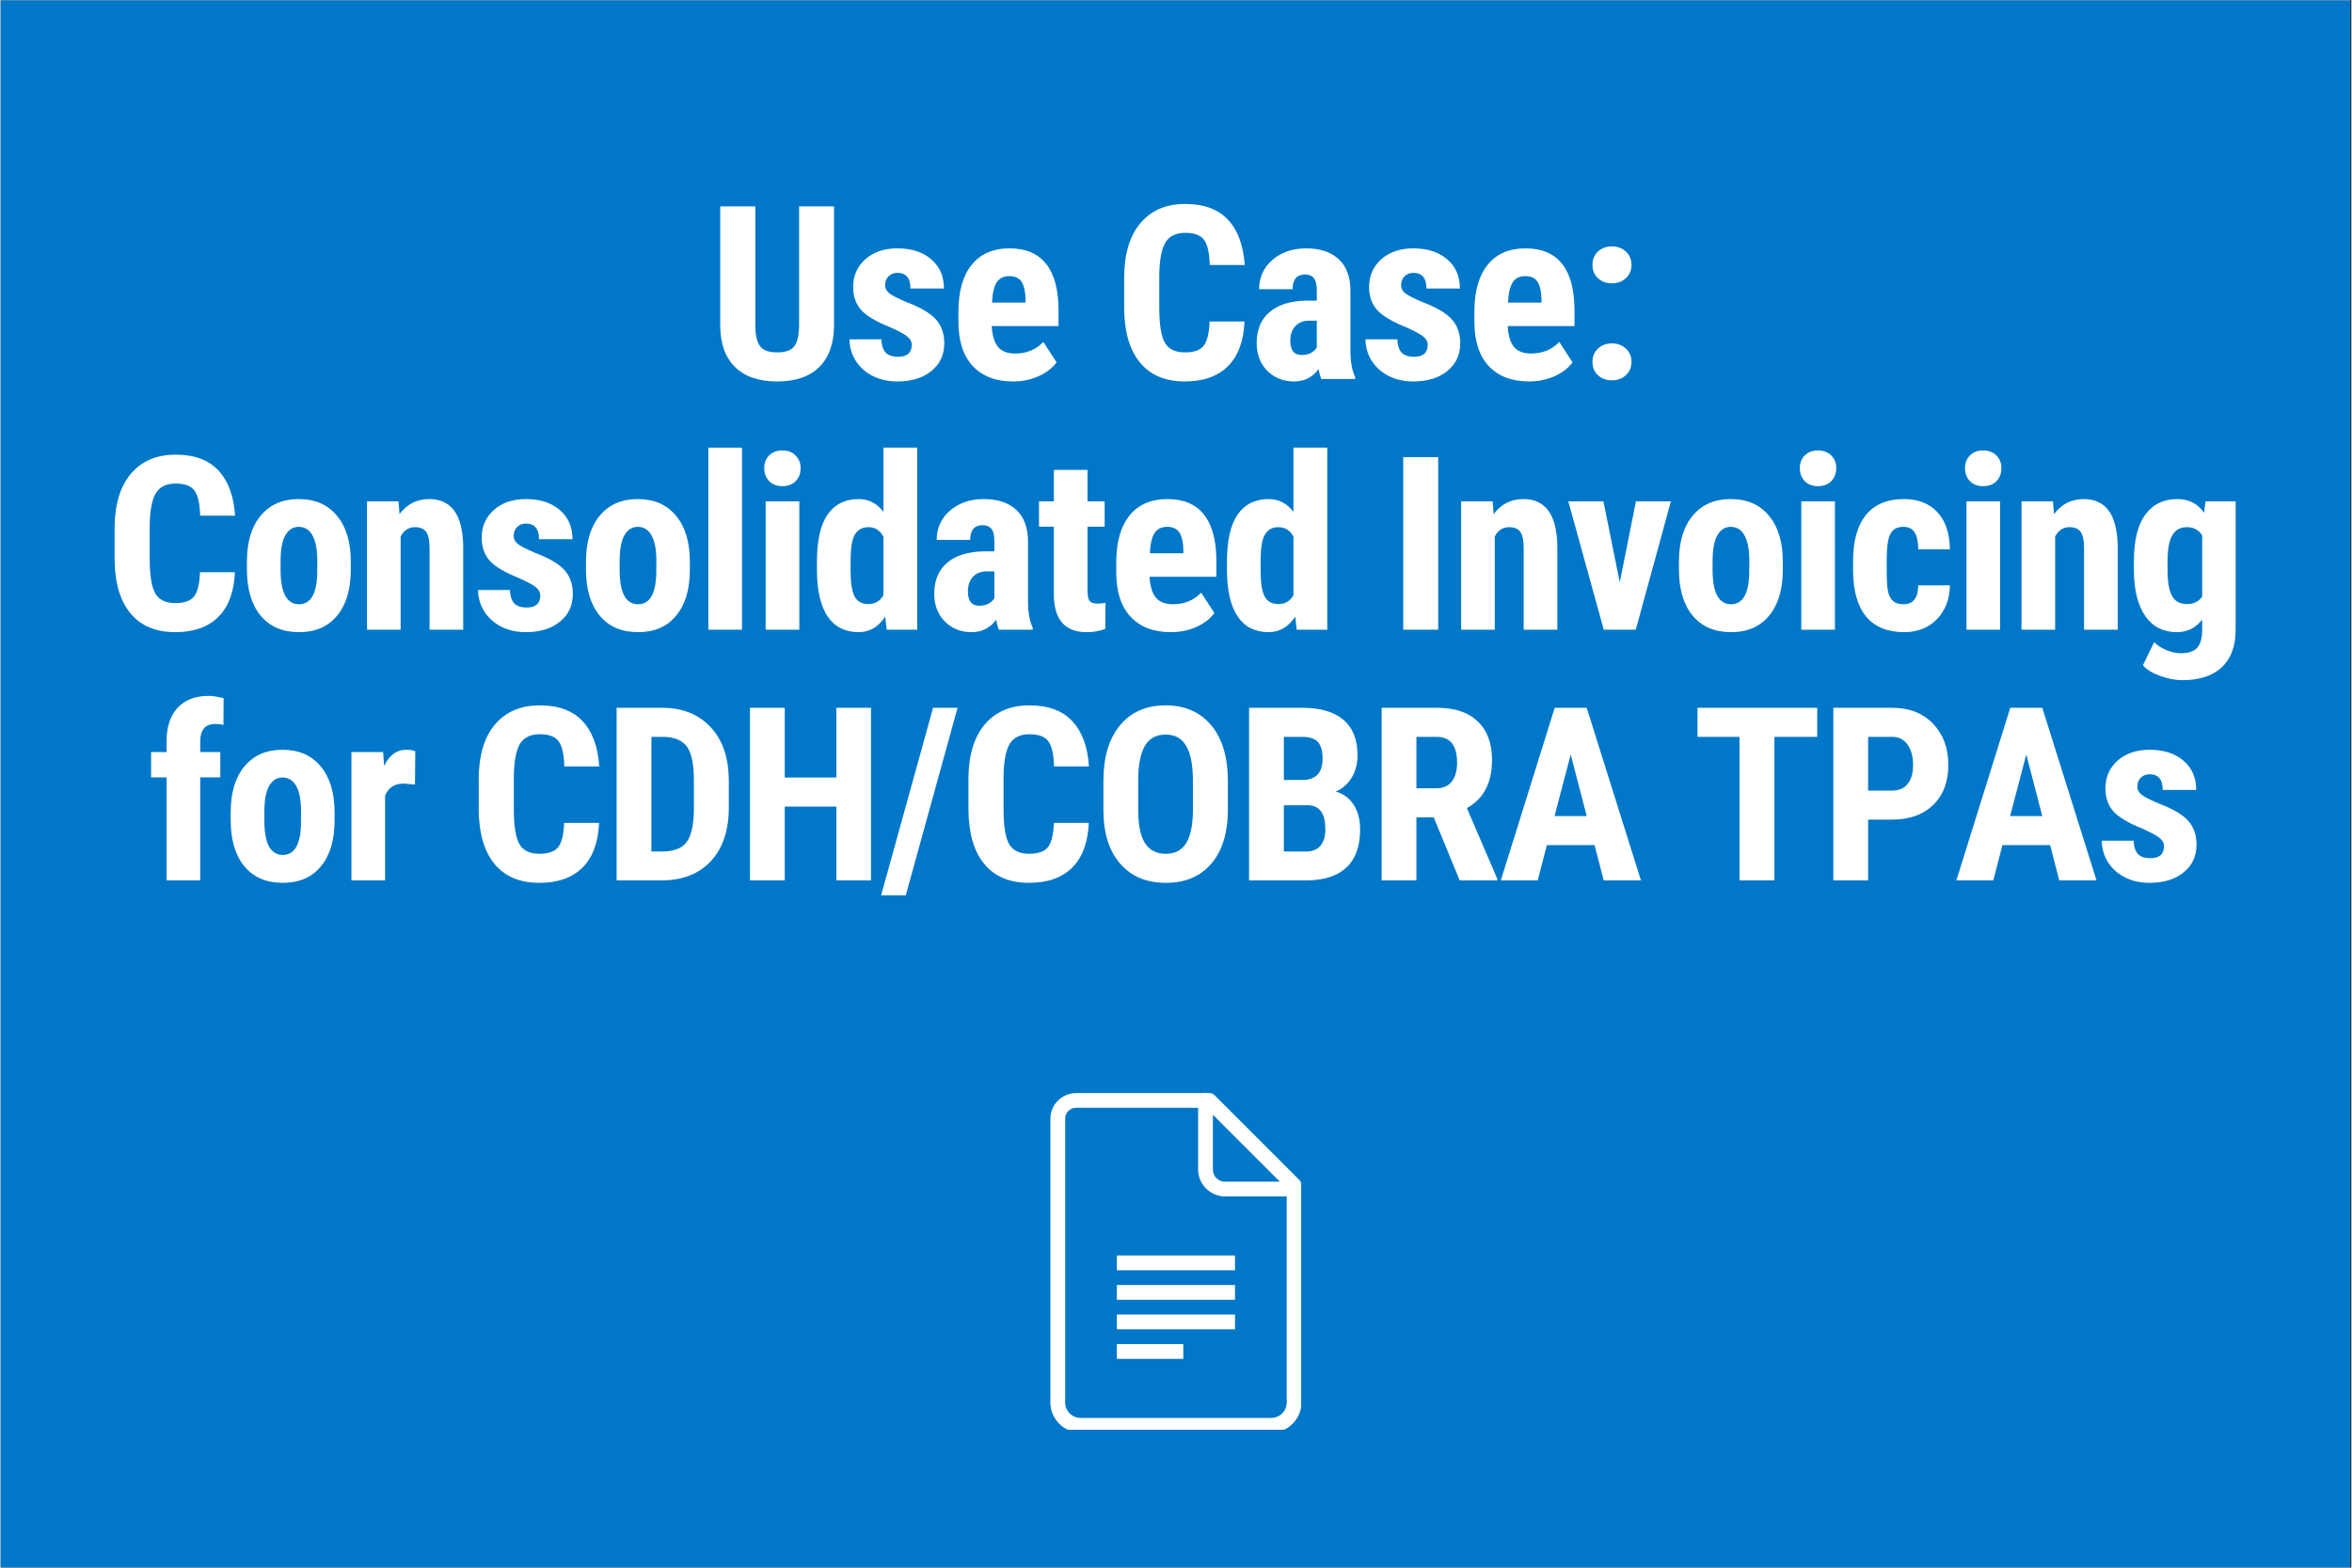 <?xml version="1.0" encoding="UTF-8"?> <svg xmlns="http://www.w3.org/2000/svg" xmlns:xlink="http://www.w3.org/1999/xlink" width="300" zoomAndPan="magnify" viewBox="0 0 224.88 150" height="200" preserveAspectRatio="xMidYMid meet" version="1.0"><rect x="0" y="0" width="224.88" height="150" fill="#333333" stroke="none"/><defs><g></g><clipPath id="a942a49ff7"><path d="M 0 0.039 L 224.762 0.039 L 224.762 149.961 L 0 149.961 Z M 0 0.039 " clip-rule="nonzero"></path></clipPath><clipPath id="1f22692d62"><path d="M 100.422 104.57 L 124.41 104.57 L 124.41 136.805 L 100.422 136.805 Z M 100.422 104.57 " clip-rule="nonzero"></path></clipPath></defs><g clip-path="url(#a942a49ff7)"><path fill="#ffffff" d="M 0 0.039 L 224.879 0.039 L 224.879 149.961 L 0 149.961 Z M 0 0.039 " fill-opacity="1" fill-rule="nonzero"></path><path fill="#0077c8" d="M 0 0.039 L 224.879 0.039 L 224.879 149.961 L 0 149.961 Z M 0 0.039 " fill-opacity="1" fill-rule="nonzero"></path></g><g fill="#ffffff" fill-opacity="1"><g transform="translate(67.65, 36.264)"><g><path d="M 12.078 -16.516 L 12.078 -5.078 C 12.055 -3.359 11.578 -2.039 10.641 -1.125 C 9.711 -0.219 8.379 0.234 6.641 0.234 C 4.879 0.234 3.531 -0.227 2.594 -1.156 C 1.656 -2.082 1.188 -3.414 1.188 -5.156 L 1.188 -16.516 L 4.547 -16.516 L 4.547 -5.156 C 4.547 -4.219 4.695 -3.547 5 -3.141 C 5.301 -2.742 5.848 -2.547 6.641 -2.547 C 7.441 -2.547 7.988 -2.742 8.281 -3.141 C 8.57 -3.535 8.723 -4.188 8.734 -5.094 L 8.734 -16.516 Z M 12.078 -16.516 "></path></g></g></g><g fill="#ffffff" fill-opacity="1"><g transform="translate(80.553, 36.264)"><g><path d="M 6.609 -3.297 C 6.609 -3.566 6.473 -3.816 6.203 -4.047 C 5.941 -4.273 5.363 -4.586 4.469 -4.984 C 3.145 -5.516 2.234 -6.066 1.734 -6.641 C 1.242 -7.223 1 -7.941 1 -8.797 C 1 -9.867 1.383 -10.754 2.156 -11.453 C 2.938 -12.148 3.961 -12.5 5.234 -12.5 C 6.586 -12.5 7.664 -12.148 8.469 -11.453 C 9.281 -10.766 9.688 -9.832 9.688 -8.656 L 6.484 -8.656 C 6.484 -9.656 6.066 -10.156 5.234 -10.156 C 4.891 -10.156 4.609 -10.047 4.391 -9.828 C 4.172 -9.617 4.062 -9.328 4.062 -8.953 C 4.062 -8.68 4.18 -8.441 4.422 -8.234 C 4.66 -8.023 5.234 -7.727 6.141 -7.344 C 7.441 -6.852 8.363 -6.312 8.906 -5.719 C 9.445 -5.125 9.719 -4.359 9.719 -3.422 C 9.719 -2.316 9.305 -1.43 8.484 -0.766 C 7.66 -0.098 6.578 0.234 5.234 0.234 C 4.336 0.234 3.547 0.055 2.859 -0.297 C 2.172 -0.648 1.629 -1.141 1.234 -1.766 C 0.848 -2.398 0.656 -3.078 0.656 -3.797 L 3.703 -3.797 C 3.723 -3.242 3.852 -2.828 4.094 -2.547 C 4.344 -2.266 4.75 -2.125 5.312 -2.125 C 6.176 -2.125 6.609 -2.516 6.609 -3.297 Z M 6.609 -3.297 "></path></g></g></g><g fill="#ffffff" fill-opacity="1"><g transform="translate(90.734, 36.264)"><g><path d="M 6.125 0.234 C 4.477 0.234 3.191 -0.254 2.266 -1.234 C 1.348 -2.223 0.891 -3.633 0.891 -5.469 L 0.891 -6.438 C 0.891 -8.375 1.312 -9.867 2.156 -10.922 C 3 -11.973 4.211 -12.5 5.797 -12.5 C 7.336 -12.5 8.5 -12.004 9.281 -11.016 C 10.062 -10.035 10.457 -8.578 10.469 -6.641 L 10.469 -5.062 L 4.078 -5.062 C 4.129 -4.156 4.332 -3.488 4.688 -3.062 C 5.039 -2.645 5.586 -2.438 6.328 -2.438 C 7.398 -2.438 8.297 -2.805 9.016 -3.547 L 10.281 -1.594 C 9.883 -1.051 9.312 -0.609 8.562 -0.266 C 7.812 0.066 7 0.234 6.125 0.234 Z M 4.109 -7.312 L 7.312 -7.312 L 7.312 -7.594 C 7.301 -8.332 7.18 -8.891 6.953 -9.266 C 6.723 -9.648 6.328 -9.844 5.766 -9.844 C 5.211 -9.844 4.805 -9.641 4.547 -9.234 C 4.297 -8.836 4.148 -8.195 4.109 -7.312 Z M 4.109 -7.312 "></path></g></g></g><g fill="#ffffff" fill-opacity="1"><g transform="translate(101.482, 36.264)"><g></g></g></g><g fill="#ffffff" fill-opacity="1"><g transform="translate(106.465, 36.264)"><g><path d="M 12.531 -5.5 C 12.445 -3.613 11.914 -2.188 10.938 -1.219 C 9.957 -0.25 8.582 0.234 6.812 0.234 C 4.938 0.234 3.5 -0.379 2.5 -1.609 C 1.508 -2.836 1.016 -4.594 1.016 -6.875 L 1.016 -9.656 C 1.016 -11.926 1.531 -13.676 2.562 -14.906 C 3.594 -16.133 5.023 -16.75 6.859 -16.75 C 8.648 -16.75 10.016 -16.242 10.953 -15.234 C 11.891 -14.234 12.422 -12.789 12.547 -10.906 L 9.203 -10.906 C 9.172 -12.07 8.988 -12.875 8.656 -13.312 C 8.332 -13.758 7.734 -13.984 6.859 -13.984 C 5.961 -13.984 5.328 -13.672 4.953 -13.047 C 4.586 -12.422 4.395 -11.391 4.375 -9.953 L 4.375 -6.844 C 4.375 -5.195 4.555 -4.066 4.922 -3.453 C 5.285 -2.848 5.914 -2.547 6.812 -2.547 C 7.688 -2.547 8.289 -2.758 8.625 -3.188 C 8.957 -3.613 9.145 -4.383 9.188 -5.5 Z M 12.531 -5.5 "></path></g></g></g><g fill="#ffffff" fill-opacity="1"><g transform="translate(119.346, 36.264)"><g><path d="M 7 0 C 6.906 -0.188 6.816 -0.504 6.734 -0.953 C 6.148 -0.16 5.367 0.234 4.391 0.234 C 3.359 0.234 2.504 -0.102 1.828 -0.781 C 1.148 -1.469 0.812 -2.352 0.812 -3.438 C 0.812 -4.719 1.223 -5.707 2.047 -6.406 C 2.867 -7.113 4.051 -7.477 5.594 -7.5 L 6.562 -7.5 L 6.562 -8.484 C 6.562 -9.035 6.469 -9.426 6.281 -9.656 C 6.094 -9.883 5.816 -10 5.453 -10 C 4.648 -10 4.25 -9.531 4.25 -8.594 L 1.047 -8.594 C 1.047 -9.727 1.469 -10.66 2.312 -11.391 C 3.164 -12.129 4.242 -12.5 5.547 -12.5 C 6.891 -12.5 7.93 -12.148 8.672 -11.453 C 9.41 -10.754 9.781 -9.754 9.781 -8.453 L 9.781 -2.672 C 9.789 -1.617 9.941 -0.789 10.234 -0.188 L 10.234 0 Z M 5.109 -2.297 C 5.461 -2.297 5.766 -2.363 6.016 -2.5 C 6.266 -2.645 6.445 -2.816 6.562 -3.016 L 6.562 -5.578 L 5.797 -5.578 C 5.254 -5.578 4.82 -5.398 4.5 -5.047 C 4.188 -4.703 4.031 -4.238 4.031 -3.656 C 4.031 -2.75 4.391 -2.297 5.109 -2.297 Z M 5.109 -2.297 "></path></g></g></g><g fill="#ffffff" fill-opacity="1"><g transform="translate(129.912, 36.264)"><g><path d="M 6.609 -3.297 C 6.609 -3.566 6.473 -3.816 6.203 -4.047 C 5.941 -4.273 5.363 -4.586 4.469 -4.984 C 3.145 -5.516 2.234 -6.066 1.734 -6.641 C 1.242 -7.223 1 -7.941 1 -8.797 C 1 -9.867 1.383 -10.754 2.156 -11.453 C 2.938 -12.148 3.961 -12.5 5.234 -12.5 C 6.586 -12.5 7.664 -12.148 8.469 -11.453 C 9.281 -10.766 9.688 -9.832 9.688 -8.656 L 6.484 -8.656 C 6.484 -9.656 6.066 -10.156 5.234 -10.156 C 4.891 -10.156 4.609 -10.047 4.391 -9.828 C 4.172 -9.617 4.062 -9.328 4.062 -8.953 C 4.062 -8.68 4.18 -8.441 4.422 -8.234 C 4.66 -8.023 5.234 -7.727 6.141 -7.344 C 7.441 -6.852 8.363 -6.312 8.906 -5.719 C 9.445 -5.125 9.719 -4.359 9.719 -3.422 C 9.719 -2.316 9.305 -1.43 8.484 -0.766 C 7.66 -0.098 6.578 0.234 5.234 0.234 C 4.336 0.234 3.547 0.055 2.859 -0.297 C 2.172 -0.648 1.629 -1.141 1.234 -1.766 C 0.848 -2.398 0.656 -3.078 0.656 -3.797 L 3.703 -3.797 C 3.723 -3.242 3.852 -2.828 4.094 -2.547 C 4.344 -2.266 4.75 -2.125 5.312 -2.125 C 6.176 -2.125 6.609 -2.516 6.609 -3.297 Z M 6.609 -3.297 "></path></g></g></g><g fill="#ffffff" fill-opacity="1"><g transform="translate(140.093, 36.264)"><g><path d="M 6.125 0.234 C 4.477 0.234 3.191 -0.254 2.266 -1.234 C 1.348 -2.223 0.891 -3.633 0.891 -5.469 L 0.891 -6.438 C 0.891 -8.375 1.312 -9.867 2.156 -10.922 C 3 -11.973 4.211 -12.5 5.797 -12.5 C 7.336 -12.5 8.5 -12.004 9.281 -11.016 C 10.062 -10.035 10.457 -8.578 10.469 -6.641 L 10.469 -5.062 L 4.078 -5.062 C 4.129 -4.156 4.332 -3.488 4.688 -3.062 C 5.039 -2.645 5.586 -2.438 6.328 -2.438 C 7.398 -2.438 8.297 -2.805 9.016 -3.547 L 10.281 -1.594 C 9.883 -1.051 9.312 -0.609 8.562 -0.266 C 7.812 0.066 7 0.234 6.125 0.234 Z M 4.109 -7.312 L 7.312 -7.312 L 7.312 -7.594 C 7.301 -8.332 7.18 -8.891 6.953 -9.266 C 6.723 -9.648 6.328 -9.844 5.766 -9.844 C 5.211 -9.844 4.805 -9.641 4.547 -9.234 C 4.297 -8.836 4.148 -8.195 4.109 -7.312 Z M 4.109 -7.312 "></path></g></g></g><g fill="#ffffff" fill-opacity="1"><g transform="translate(150.841, 36.264)"><g><path d="M 1.438 -1.641 C 1.438 -2.148 1.609 -2.57 1.953 -2.906 C 2.305 -3.238 2.758 -3.406 3.312 -3.406 C 3.844 -3.406 4.285 -3.238 4.641 -2.906 C 4.992 -2.582 5.172 -2.16 5.172 -1.641 C 5.172 -1.109 4.988 -0.68 4.625 -0.359 C 4.27 -0.035 3.832 0.125 3.312 0.125 C 2.77 0.125 2.32 -0.035 1.969 -0.359 C 1.613 -0.68 1.438 -1.109 1.438 -1.641 Z M 1.438 -10.922 C 1.438 -11.43 1.609 -11.852 1.953 -12.188 C 2.305 -12.52 2.758 -12.688 3.312 -12.688 C 3.844 -12.688 4.285 -12.52 4.641 -12.188 C 4.992 -11.863 5.172 -11.441 5.172 -10.922 C 5.172 -10.391 4.988 -9.961 4.625 -9.641 C 4.27 -9.316 3.832 -9.156 3.312 -9.156 C 2.77 -9.156 2.32 -9.316 1.969 -9.641 C 1.613 -9.961 1.438 -10.391 1.438 -10.922 Z M 1.438 -10.922 "></path></g></g></g><g fill="#ffffff" fill-opacity="1"><g transform="translate(9.884, 60.252)"><g><path d="M 12.531 -5.5 C 12.445 -3.613 11.914 -2.188 10.938 -1.219 C 9.957 -0.25 8.582 0.234 6.812 0.234 C 4.938 0.234 3.5 -0.379 2.5 -1.609 C 1.508 -2.836 1.016 -4.594 1.016 -6.875 L 1.016 -9.656 C 1.016 -11.926 1.531 -13.676 2.562 -14.906 C 3.594 -16.133 5.023 -16.75 6.859 -16.75 C 8.648 -16.75 10.016 -16.242 10.953 -15.234 C 11.891 -14.234 12.422 -12.789 12.547 -10.906 L 9.203 -10.906 C 9.172 -12.07 8.988 -12.875 8.656 -13.312 C 8.332 -13.758 7.734 -13.984 6.859 -13.984 C 5.961 -13.984 5.328 -13.672 4.953 -13.047 C 4.586 -12.422 4.395 -11.391 4.375 -9.953 L 4.375 -6.844 C 4.375 -5.195 4.555 -4.066 4.922 -3.453 C 5.285 -2.848 5.914 -2.547 6.812 -2.547 C 7.688 -2.547 8.289 -2.758 8.625 -3.188 C 8.957 -3.613 9.145 -4.383 9.188 -5.5 Z M 12.531 -5.5 "></path></g></g></g><g fill="#ffffff" fill-opacity="1"><g transform="translate(22.765, 60.252)"><g><path d="M 0.797 -6.531 C 0.797 -8.395 1.234 -9.852 2.109 -10.906 C 2.984 -11.969 4.195 -12.5 5.75 -12.5 C 7.312 -12.5 8.531 -11.969 9.406 -10.906 C 10.289 -9.852 10.734 -8.391 10.734 -6.516 L 10.734 -5.734 C 10.734 -3.859 10.297 -2.395 9.422 -1.344 C 8.555 -0.289 7.344 0.234 5.781 0.234 C 4.207 0.234 2.984 -0.289 2.109 -1.344 C 1.234 -2.406 0.797 -3.875 0.797 -5.75 Z M 4.016 -5.734 C 4.016 -3.535 4.602 -2.438 5.781 -2.438 C 6.852 -2.438 7.43 -3.352 7.516 -5.188 L 7.531 -6.531 C 7.531 -7.656 7.375 -8.488 7.062 -9.031 C 6.758 -9.57 6.32 -9.844 5.75 -9.844 C 5.207 -9.844 4.781 -9.57 4.469 -9.031 C 4.164 -8.488 4.016 -7.656 4.016 -6.531 Z M 4.016 -5.734 "></path></g></g></g><g fill="#ffffff" fill-opacity="1"><g transform="translate(33.955, 60.252)"><g><path d="M 4.109 -12.281 L 4.203 -11.062 C 4.922 -12.02 5.867 -12.5 7.047 -12.5 C 9.148 -12.5 10.234 -11.02 10.297 -8.062 L 10.297 0 L 7.078 0 L 7.078 -7.828 C 7.078 -8.523 6.973 -9.031 6.766 -9.344 C 6.555 -9.656 6.191 -9.812 5.672 -9.812 C 5.086 -9.812 4.633 -9.516 4.312 -8.922 L 4.312 0 L 1.094 0 L 1.094 -12.281 Z M 4.109 -12.281 "></path></g></g></g><g fill="#ffffff" fill-opacity="1"><g transform="translate(45.02, 60.252)"><g><path d="M 6.609 -3.297 C 6.609 -3.566 6.473 -3.816 6.203 -4.047 C 5.941 -4.273 5.363 -4.586 4.469 -4.984 C 3.145 -5.516 2.234 -6.066 1.734 -6.641 C 1.242 -7.223 1 -7.941 1 -8.797 C 1 -9.867 1.383 -10.754 2.156 -11.453 C 2.938 -12.148 3.961 -12.5 5.234 -12.5 C 6.586 -12.5 7.664 -12.148 8.469 -11.453 C 9.281 -10.766 9.688 -9.832 9.688 -8.656 L 6.484 -8.656 C 6.484 -9.656 6.066 -10.156 5.234 -10.156 C 4.891 -10.156 4.609 -10.047 4.391 -9.828 C 4.172 -9.617 4.062 -9.328 4.062 -8.953 C 4.062 -8.68 4.18 -8.441 4.422 -8.234 C 4.66 -8.023 5.234 -7.727 6.141 -7.344 C 7.441 -6.852 8.363 -6.312 8.906 -5.719 C 9.445 -5.125 9.719 -4.359 9.719 -3.422 C 9.719 -2.316 9.305 -1.43 8.484 -0.766 C 7.66 -0.098 6.578 0.234 5.234 0.234 C 4.336 0.234 3.547 0.055 2.859 -0.297 C 2.172 -0.648 1.629 -1.141 1.234 -1.766 C 0.848 -2.398 0.656 -3.078 0.656 -3.797 L 3.703 -3.797 C 3.723 -3.242 3.852 -2.828 4.094 -2.547 C 4.344 -2.266 4.75 -2.125 5.312 -2.125 C 6.176 -2.125 6.609 -2.516 6.609 -3.297 Z M 6.609 -3.297 "></path></g></g></g><g fill="#ffffff" fill-opacity="1"><g transform="translate(55.201, 60.252)"><g><path d="M 0.797 -6.531 C 0.797 -8.395 1.234 -9.852 2.109 -10.906 C 2.984 -11.969 4.195 -12.5 5.75 -12.5 C 7.312 -12.5 8.531 -11.969 9.406 -10.906 C 10.289 -9.852 10.734 -8.391 10.734 -6.516 L 10.734 -5.734 C 10.734 -3.859 10.297 -2.395 9.422 -1.344 C 8.555 -0.289 7.344 0.234 5.781 0.234 C 4.207 0.234 2.984 -0.289 2.109 -1.344 C 1.234 -2.406 0.797 -3.875 0.797 -5.75 Z M 4.016 -5.734 C 4.016 -3.535 4.602 -2.438 5.781 -2.438 C 6.852 -2.438 7.43 -3.352 7.516 -5.188 L 7.531 -6.531 C 7.531 -7.656 7.375 -8.488 7.062 -9.031 C 6.758 -9.57 6.32 -9.844 5.75 -9.844 C 5.207 -9.844 4.781 -9.57 4.469 -9.031 C 4.164 -8.488 4.016 -7.656 4.016 -6.531 Z M 4.016 -5.734 "></path></g></g></g><g fill="#ffffff" fill-opacity="1"><g transform="translate(66.391, 60.252)"><g><path d="M 4.531 0 L 1.312 0 L 1.312 -17.422 L 4.531 -17.422 Z M 4.531 0 "></path></g></g></g><g fill="#ffffff" fill-opacity="1"><g transform="translate(71.874, 60.252)"><g><path d="M 4.531 0 L 1.312 0 L 1.312 -12.281 L 4.531 -12.281 Z M 1.172 -15.453 C 1.172 -15.953 1.328 -16.359 1.641 -16.672 C 1.961 -16.992 2.383 -17.156 2.906 -17.156 C 3.438 -17.156 3.859 -16.992 4.172 -16.672 C 4.492 -16.359 4.656 -15.953 4.656 -15.453 C 4.656 -14.961 4.5 -14.551 4.188 -14.219 C 3.875 -13.895 3.445 -13.734 2.906 -13.734 C 2.375 -13.734 1.953 -13.895 1.641 -14.219 C 1.328 -14.551 1.172 -14.961 1.172 -15.453 Z M 1.172 -15.453 "></path></g></g></g><g fill="#ffffff" fill-opacity="1"><g transform="translate(77.357, 60.252)"><g><path d="M 0.734 -6.516 C 0.734 -8.523 1.07 -10.023 1.75 -11.016 C 2.438 -12.004 3.43 -12.5 4.734 -12.5 C 5.68 -12.5 6.469 -12.094 7.094 -11.281 L 7.094 -17.422 L 10.328 -17.422 L 10.328 0 L 7.406 0 L 7.266 -1.25 C 6.609 -0.258 5.758 0.234 4.719 0.234 C 3.438 0.234 2.457 -0.254 1.781 -1.234 C 1.102 -2.223 0.754 -3.672 0.734 -5.578 Z M 3.953 -5.703 C 3.953 -4.492 4.082 -3.648 4.344 -3.172 C 4.602 -2.691 5.039 -2.453 5.656 -2.453 C 6.289 -2.453 6.77 -2.734 7.094 -3.297 L 7.094 -8.906 C 6.77 -9.508 6.289 -9.812 5.656 -9.812 C 5.07 -9.812 4.641 -9.57 4.359 -9.094 C 4.086 -8.625 3.953 -7.781 3.953 -6.562 Z M 3.953 -5.703 "></path></g></g></g><g fill="#ffffff" fill-opacity="1"><g transform="translate(88.502, 60.252)"><g><path d="M 7 0 C 6.906 -0.188 6.816 -0.504 6.734 -0.953 C 6.148 -0.16 5.367 0.234 4.391 0.234 C 3.359 0.234 2.504 -0.102 1.828 -0.781 C 1.148 -1.469 0.812 -2.352 0.812 -3.438 C 0.812 -4.719 1.223 -5.707 2.047 -6.406 C 2.867 -7.113 4.051 -7.477 5.594 -7.5 L 6.562 -7.5 L 6.562 -8.484 C 6.562 -9.035 6.469 -9.426 6.281 -9.656 C 6.094 -9.883 5.816 -10 5.453 -10 C 4.648 -10 4.25 -9.531 4.25 -8.594 L 1.047 -8.594 C 1.047 -9.727 1.469 -10.66 2.312 -11.391 C 3.164 -12.129 4.242 -12.5 5.547 -12.5 C 6.891 -12.5 7.93 -12.148 8.672 -11.453 C 9.41 -10.754 9.781 -9.754 9.781 -8.453 L 9.781 -2.672 C 9.789 -1.617 9.941 -0.789 10.234 -0.188 L 10.234 0 Z M 5.109 -2.297 C 5.461 -2.297 5.766 -2.363 6.016 -2.5 C 6.266 -2.645 6.445 -2.816 6.562 -3.016 L 6.562 -5.578 L 5.797 -5.578 C 5.254 -5.578 4.82 -5.398 4.5 -5.047 C 4.188 -4.703 4.031 -4.238 4.031 -3.656 C 4.031 -2.75 4.391 -2.297 5.109 -2.297 Z M 5.109 -2.297 "></path></g></g></g><g fill="#ffffff" fill-opacity="1"><g transform="translate(99.068, 60.252)"><g><path d="M 4.906 -15.297 L 4.906 -12.281 L 6.547 -12.281 L 6.547 -9.859 L 4.906 -9.859 L 4.906 -3.766 C 4.906 -3.285 4.969 -2.953 5.094 -2.766 C 5.227 -2.586 5.484 -2.5 5.859 -2.5 C 6.172 -2.5 6.426 -2.523 6.625 -2.578 L 6.609 -0.078 C 6.055 0.129 5.461 0.234 4.828 0.234 C 2.754 0.234 1.707 -0.953 1.688 -3.328 L 1.688 -9.859 L 0.266 -9.859 L 0.266 -12.281 L 1.688 -12.281 L 1.688 -15.297 Z M 4.906 -15.297 "></path></g></g></g><g fill="#ffffff" fill-opacity="1"><g transform="translate(105.833, 60.252)"><g><path d="M 6.125 0.234 C 4.477 0.234 3.191 -0.254 2.266 -1.234 C 1.348 -2.223 0.891 -3.633 0.891 -5.469 L 0.891 -6.438 C 0.891 -8.375 1.312 -9.867 2.156 -10.922 C 3 -11.973 4.211 -12.5 5.797 -12.5 C 7.336 -12.5 8.5 -12.004 9.281 -11.016 C 10.062 -10.035 10.457 -8.578 10.469 -6.641 L 10.469 -5.062 L 4.078 -5.062 C 4.129 -4.156 4.332 -3.488 4.688 -3.062 C 5.039 -2.645 5.586 -2.438 6.328 -2.438 C 7.398 -2.438 8.297 -2.805 9.016 -3.547 L 10.281 -1.594 C 9.883 -1.051 9.312 -0.609 8.562 -0.266 C 7.812 0.066 7 0.234 6.125 0.234 Z M 4.109 -7.312 L 7.312 -7.312 L 7.312 -7.594 C 7.301 -8.332 7.18 -8.891 6.953 -9.266 C 6.723 -9.648 6.328 -9.844 5.766 -9.844 C 5.211 -9.844 4.805 -9.641 4.547 -9.234 C 4.297 -8.836 4.148 -8.195 4.109 -7.312 Z M 4.109 -7.312 "></path></g></g></g><g fill="#ffffff" fill-opacity="1"><g transform="translate(116.581, 60.252)"><g><path d="M 0.734 -6.516 C 0.734 -8.523 1.07 -10.023 1.75 -11.016 C 2.438 -12.004 3.43 -12.5 4.734 -12.5 C 5.68 -12.5 6.469 -12.094 7.094 -11.281 L 7.094 -17.422 L 10.328 -17.422 L 10.328 0 L 7.406 0 L 7.266 -1.25 C 6.609 -0.258 5.758 0.234 4.719 0.234 C 3.438 0.234 2.457 -0.254 1.781 -1.234 C 1.102 -2.223 0.754 -3.672 0.734 -5.578 Z M 3.953 -5.703 C 3.953 -4.492 4.082 -3.648 4.344 -3.172 C 4.602 -2.691 5.039 -2.453 5.656 -2.453 C 6.289 -2.453 6.77 -2.734 7.094 -3.297 L 7.094 -8.906 C 6.77 -9.508 6.289 -9.812 5.656 -9.812 C 5.07 -9.812 4.641 -9.57 4.359 -9.094 C 4.086 -8.625 3.953 -7.781 3.953 -6.562 Z M 3.953 -5.703 "></path></g></g></g><g fill="#ffffff" fill-opacity="1"><g transform="translate(127.726, 60.252)"><g></g></g></g><g fill="#ffffff" fill-opacity="1"><g transform="translate(132.71, 60.252)"><g><path d="M 4.812 0 L 1.469 0 L 1.469 -16.516 L 4.812 -16.516 Z M 4.812 0 "></path></g></g></g><g fill="#ffffff" fill-opacity="1"><g transform="translate(138.624, 60.252)"><g><path d="M 4.109 -12.281 L 4.203 -11.062 C 4.922 -12.02 5.867 -12.5 7.047 -12.5 C 9.148 -12.5 10.234 -11.02 10.297 -8.062 L 10.297 0 L 7.078 0 L 7.078 -7.828 C 7.078 -8.523 6.973 -9.031 6.766 -9.344 C 6.555 -9.656 6.191 -9.812 5.672 -9.812 C 5.086 -9.812 4.633 -9.516 4.312 -8.922 L 4.312 0 L 1.094 0 L 1.094 -12.281 Z M 4.109 -12.281 "></path></g></g></g><g fill="#ffffff" fill-opacity="1"><g transform="translate(149.689, 60.252)"><g><path d="M 5.203 -4.531 L 6.75 -12.281 L 10.094 -12.281 L 6.734 0 L 3.672 0 L 0.281 -12.281 L 3.641 -12.281 Z M 5.203 -4.531 "></path></g></g></g><g fill="#ffffff" fill-opacity="1"><g transform="translate(159.756, 60.252)"><g><path d="M 0.797 -6.531 C 0.797 -8.395 1.234 -9.852 2.109 -10.906 C 2.984 -11.969 4.195 -12.5 5.75 -12.5 C 7.312 -12.5 8.531 -11.969 9.406 -10.906 C 10.289 -9.852 10.734 -8.391 10.734 -6.516 L 10.734 -5.734 C 10.734 -3.859 10.297 -2.395 9.422 -1.344 C 8.555 -0.289 7.344 0.234 5.781 0.234 C 4.207 0.234 2.984 -0.289 2.109 -1.344 C 1.234 -2.406 0.797 -3.875 0.797 -5.75 Z M 4.016 -5.734 C 4.016 -3.535 4.602 -2.438 5.781 -2.438 C 6.852 -2.438 7.43 -3.352 7.516 -5.188 L 7.531 -6.531 C 7.531 -7.656 7.375 -8.488 7.062 -9.031 C 6.758 -9.57 6.32 -9.844 5.75 -9.844 C 5.207 -9.844 4.781 -9.57 4.469 -9.031 C 4.164 -8.488 4.016 -7.656 4.016 -6.531 Z M 4.016 -5.734 "></path></g></g></g><g fill="#ffffff" fill-opacity="1"><g transform="translate(170.946, 60.252)"><g><path d="M 4.531 0 L 1.312 0 L 1.312 -12.281 L 4.531 -12.281 Z M 1.172 -15.453 C 1.172 -15.953 1.328 -16.359 1.641 -16.672 C 1.961 -16.992 2.383 -17.156 2.906 -17.156 C 3.438 -17.156 3.859 -16.992 4.172 -16.672 C 4.492 -16.359 4.656 -15.953 4.656 -15.453 C 4.656 -14.961 4.5 -14.551 4.188 -14.219 C 3.875 -13.895 3.445 -13.734 2.906 -13.734 C 2.375 -13.734 1.953 -13.895 1.641 -14.219 C 1.328 -14.551 1.172 -14.961 1.172 -15.453 Z M 1.172 -15.453 "></path></g></g></g><g fill="#ffffff" fill-opacity="1"><g transform="translate(176.429, 60.252)"><g><path d="M 5.609 -2.438 C 6.535 -2.438 7.004 -3.039 7.016 -4.25 L 10.047 -4.25 C 10.023 -2.914 9.609 -1.832 8.797 -1 C 7.992 -0.176 6.953 0.234 5.672 0.234 C 4.086 0.234 2.879 -0.254 2.047 -1.234 C 1.223 -2.223 0.801 -3.676 0.781 -5.594 L 0.781 -6.562 C 0.781 -8.5 1.191 -9.973 2.016 -10.984 C 2.836 -11.992 4.051 -12.5 5.656 -12.5 C 7.008 -12.5 8.07 -12.082 8.844 -11.25 C 9.625 -10.414 10.023 -9.227 10.047 -7.688 L 7.016 -7.688 C 7.016 -8.375 6.906 -8.906 6.688 -9.281 C 6.469 -9.656 6.102 -9.844 5.594 -9.844 C 5.031 -9.844 4.629 -9.641 4.391 -9.234 C 4.148 -8.836 4.02 -8.07 4 -6.938 L 4 -5.688 C 4 -4.688 4.047 -3.988 4.141 -3.594 C 4.242 -3.195 4.41 -2.906 4.641 -2.719 C 4.867 -2.531 5.191 -2.438 5.609 -2.438 Z M 5.609 -2.438 "></path></g></g></g><g fill="#ffffff" fill-opacity="1"><g transform="translate(186.746, 60.252)"><g><path d="M 4.531 0 L 1.312 0 L 1.312 -12.281 L 4.531 -12.281 Z M 1.172 -15.453 C 1.172 -15.953 1.328 -16.359 1.641 -16.672 C 1.961 -16.992 2.383 -17.156 2.906 -17.156 C 3.438 -17.156 3.859 -16.992 4.172 -16.672 C 4.492 -16.359 4.656 -15.953 4.656 -15.453 C 4.656 -14.961 4.5 -14.551 4.188 -14.219 C 3.875 -13.895 3.445 -13.734 2.906 -13.734 C 2.375 -13.734 1.953 -13.895 1.641 -14.219 C 1.328 -14.551 1.172 -14.961 1.172 -15.453 Z M 1.172 -15.453 "></path></g></g></g><g fill="#ffffff" fill-opacity="1"><g transform="translate(192.229, 60.252)"><g><path d="M 4.109 -12.281 L 4.203 -11.062 C 4.922 -12.02 5.867 -12.5 7.047 -12.5 C 9.148 -12.5 10.234 -11.02 10.297 -8.062 L 10.297 0 L 7.078 0 L 7.078 -7.828 C 7.078 -8.523 6.973 -9.031 6.766 -9.344 C 6.555 -9.656 6.191 -9.812 5.672 -9.812 C 5.086 -9.812 4.633 -9.516 4.312 -8.922 L 4.312 0 L 1.094 0 L 1.094 -12.281 Z M 4.109 -12.281 "></path></g></g></g><g fill="#ffffff" fill-opacity="1"><g transform="translate(203.294, 60.252)"><g><path d="M 0.781 -6.516 C 0.781 -8.523 1.145 -10.023 1.875 -11.016 C 2.602 -12.004 3.617 -12.5 4.922 -12.5 C 6.035 -12.5 6.895 -12.062 7.5 -11.188 L 7.625 -12.281 L 10.516 -12.281 L 10.516 0 C 10.516 1.562 10.078 2.754 9.203 3.578 C 8.328 4.41 7.066 4.828 5.422 4.828 C 4.742 4.828 4.035 4.691 3.297 4.422 C 2.555 4.16 2.004 3.82 1.641 3.406 L 2.719 1.188 C 3.02 1.5 3.41 1.754 3.891 1.953 C 4.379 2.148 4.844 2.25 5.281 2.25 C 6 2.25 6.516 2.078 6.828 1.734 C 7.141 1.391 7.301 0.836 7.312 0.078 L 7.312 -0.969 C 6.695 -0.164 5.895 0.234 4.906 0.234 C 3.602 0.234 2.594 -0.273 1.875 -1.297 C 1.164 -2.316 0.801 -3.754 0.781 -5.609 Z M 4 -5.703 C 4 -4.566 4.145 -3.738 4.438 -3.219 C 4.727 -2.707 5.195 -2.453 5.844 -2.453 C 6.5 -2.453 6.988 -2.691 7.312 -3.172 L 7.312 -9.031 C 6.977 -9.551 6.492 -9.812 5.859 -9.812 C 5.223 -9.812 4.754 -9.551 4.453 -9.031 C 4.148 -8.508 4 -7.672 4 -6.516 Z M 4 -5.703 "></path></g></g></g><g fill="#ffffff" fill-opacity="1"><g transform="translate(13.971, 84.239)"><g><path d="M 1.906 0 L 1.906 -9.859 L 0.422 -9.859 L 0.422 -12.281 L 1.906 -12.281 L 1.906 -13.375 C 1.914 -14.727 2.27 -15.781 2.969 -16.531 C 3.676 -17.281 4.656 -17.656 5.906 -17.656 C 6.289 -17.656 6.773 -17.582 7.359 -17.438 L 7.344 -14.875 C 7.125 -14.938 6.863 -14.969 6.562 -14.969 C 5.602 -14.969 5.125 -14.406 5.125 -13.281 L 5.125 -12.281 L 7.047 -12.281 L 7.047 -9.859 L 5.125 -9.859 L 5.125 0 Z M 1.906 0 "></path></g></g></g><g fill="#ffffff" fill-opacity="1"><g transform="translate(21.213, 84.239)"><g><path d="M 0.797 -6.531 C 0.797 -8.395 1.234 -9.852 2.109 -10.906 C 2.984 -11.969 4.195 -12.5 5.75 -12.5 C 7.312 -12.5 8.531 -11.969 9.406 -10.906 C 10.289 -9.852 10.734 -8.391 10.734 -6.516 L 10.734 -5.734 C 10.734 -3.859 10.297 -2.395 9.422 -1.344 C 8.555 -0.289 7.344 0.234 5.781 0.234 C 4.207 0.234 2.984 -0.289 2.109 -1.344 C 1.234 -2.406 0.797 -3.875 0.797 -5.75 Z M 4.016 -5.734 C 4.016 -3.535 4.602 -2.438 5.781 -2.438 C 6.852 -2.438 7.43 -3.352 7.516 -5.188 L 7.531 -6.531 C 7.531 -7.656 7.375 -8.488 7.062 -9.031 C 6.758 -9.57 6.32 -9.844 5.75 -9.844 C 5.207 -9.844 4.781 -9.57 4.469 -9.031 C 4.164 -8.488 4.016 -7.656 4.016 -6.531 Z M 4.016 -5.734 "></path></g></g></g><g fill="#ffffff" fill-opacity="1"><g transform="translate(32.403, 84.239)"><g><path d="M 7.234 -9.172 L 6.156 -9.266 C 5.281 -9.266 4.688 -8.879 4.375 -8.109 L 4.375 0 L 1.156 0 L 1.156 -12.281 L 4.188 -12.281 L 4.281 -10.953 C 4.781 -11.984 5.477 -12.5 6.375 -12.5 C 6.738 -12.5 7.035 -12.453 7.266 -12.359 Z M 7.234 -9.172 "></path></g></g></g><g fill="#ffffff" fill-opacity="1"><g transform="translate(39.736, 84.239)"><g></g></g></g><g fill="#ffffff" fill-opacity="1"><g transform="translate(44.72, 84.239)"><g><path d="M 12.531 -5.5 C 12.445 -3.613 11.914 -2.188 10.938 -1.219 C 9.957 -0.25 8.582 0.234 6.812 0.234 C 4.938 0.234 3.5 -0.379 2.5 -1.609 C 1.508 -2.836 1.016 -4.594 1.016 -6.875 L 1.016 -9.656 C 1.016 -11.926 1.531 -13.676 2.562 -14.906 C 3.594 -16.133 5.023 -16.75 6.859 -16.75 C 8.648 -16.75 10.016 -16.242 10.953 -15.234 C 11.891 -14.234 12.422 -12.789 12.547 -10.906 L 9.203 -10.906 C 9.172 -12.07 8.988 -12.875 8.656 -13.312 C 8.332 -13.758 7.734 -13.984 6.859 -13.984 C 5.961 -13.984 5.328 -13.672 4.953 -13.047 C 4.586 -12.422 4.395 -11.391 4.375 -9.953 L 4.375 -6.844 C 4.375 -5.195 4.555 -4.066 4.922 -3.453 C 5.285 -2.848 5.914 -2.547 6.812 -2.547 C 7.688 -2.547 8.289 -2.758 8.625 -3.188 C 8.957 -3.613 9.145 -4.383 9.188 -5.5 Z M 12.531 -5.5 "></path></g></g></g><g fill="#ffffff" fill-opacity="1"><g transform="translate(57.6, 84.239)"><g><path d="M 1.328 0 L 1.328 -16.516 L 5.688 -16.516 C 7.625 -16.516 9.164 -15.898 10.312 -14.672 C 11.457 -13.453 12.039 -11.773 12.062 -9.641 L 12.062 -6.969 C 12.062 -4.789 11.488 -3.082 10.344 -1.844 C 9.195 -0.613 7.617 0 5.609 0 Z M 4.656 -13.734 L 4.656 -2.766 L 5.656 -2.766 C 6.77 -2.766 7.551 -3.055 8 -3.641 C 8.457 -4.234 8.695 -5.25 8.719 -6.688 L 8.719 -9.547 C 8.719 -11.086 8.504 -12.16 8.078 -12.766 C 7.648 -13.379 6.914 -13.703 5.875 -13.734 Z M 4.656 -13.734 "></path></g></g></g><g fill="#ffffff" fill-opacity="1"><g transform="translate(70.357, 84.239)"><g><path d="M 12.906 0 L 9.594 0 L 9.594 -7.062 L 4.656 -7.062 L 4.656 0 L 1.328 0 L 1.328 -16.516 L 4.656 -16.516 L 4.656 -9.844 L 9.594 -9.844 L 9.594 -16.516 L 12.906 -16.516 Z M 12.906 0 "></path></g></g></g><g fill="#ffffff" fill-opacity="1"><g transform="translate(84.247, 84.239)"><g><path d="M 2.344 1.422 L -0.016 1.422 L 4.953 -16.516 L 7.297 -16.516 Z M 2.344 1.422 "></path></g></g></g><g fill="#ffffff" fill-opacity="1"><g transform="translate(91.568, 84.239)"><g><path d="M 12.531 -5.5 C 12.445 -3.613 11.914 -2.188 10.938 -1.219 C 9.957 -0.25 8.582 0.234 6.812 0.234 C 4.938 0.234 3.5 -0.379 2.5 -1.609 C 1.508 -2.836 1.016 -4.594 1.016 -6.875 L 1.016 -9.656 C 1.016 -11.926 1.531 -13.676 2.562 -14.906 C 3.594 -16.133 5.023 -16.75 6.859 -16.75 C 8.648 -16.75 10.016 -16.242 10.953 -15.234 C 11.891 -14.234 12.422 -12.789 12.547 -10.906 L 9.203 -10.906 C 9.172 -12.07 8.988 -12.875 8.656 -13.312 C 8.332 -13.758 7.734 -13.984 6.859 -13.984 C 5.961 -13.984 5.328 -13.672 4.953 -13.047 C 4.586 -12.422 4.395 -11.391 4.375 -9.953 L 4.375 -6.844 C 4.375 -5.195 4.555 -4.066 4.922 -3.453 C 5.285 -2.848 5.914 -2.547 6.812 -2.547 C 7.688 -2.547 8.289 -2.758 8.625 -3.188 C 8.957 -3.613 9.145 -4.383 9.188 -5.5 Z M 12.531 -5.5 "></path></g></g></g><g fill="#ffffff" fill-opacity="1"><g transform="translate(104.449, 84.239)"><g><path d="M 12.953 -6.766 C 12.953 -4.555 12.426 -2.836 11.375 -1.609 C 10.332 -0.379 8.879 0.234 7.016 0.234 C 5.172 0.234 3.719 -0.375 2.656 -1.594 C 1.594 -2.812 1.055 -4.508 1.047 -6.688 L 1.047 -9.516 C 1.047 -11.785 1.57 -13.555 2.625 -14.828 C 3.676 -16.109 5.133 -16.75 7 -16.75 C 8.832 -16.75 10.281 -16.117 11.344 -14.859 C 12.406 -13.609 12.941 -11.852 12.953 -9.594 Z M 9.609 -9.547 C 9.609 -11.035 9.395 -12.141 8.969 -12.859 C 8.551 -13.586 7.895 -13.953 7 -13.953 C 6.113 -13.953 5.457 -13.602 5.031 -12.906 C 4.613 -12.207 4.395 -11.145 4.375 -9.719 L 4.375 -6.766 C 4.375 -5.328 4.586 -4.266 5.016 -3.578 C 5.453 -2.891 6.117 -2.547 7.016 -2.547 C 7.891 -2.547 8.535 -2.879 8.953 -3.547 C 9.379 -4.223 9.598 -5.266 9.609 -6.672 Z M 9.609 -9.547 "></path></g></g></g><g fill="#ffffff" fill-opacity="1"><g transform="translate(118.102, 84.239)"><g><path d="M 1.328 0 L 1.328 -16.516 L 6.438 -16.516 C 8.156 -16.516 9.461 -16.129 10.359 -15.359 C 11.254 -14.598 11.703 -13.473 11.703 -11.984 C 11.703 -11.148 11.516 -10.43 11.141 -9.828 C 10.773 -9.223 10.27 -8.781 9.625 -8.5 C 10.375 -8.281 10.945 -7.852 11.344 -7.219 C 11.75 -6.582 11.953 -5.797 11.953 -4.859 C 11.953 -3.254 11.508 -2.039 10.625 -1.219 C 9.738 -0.406 8.461 0 6.797 0 Z M 4.656 -7.188 L 4.656 -2.766 L 6.797 -2.766 C 7.391 -2.766 7.844 -2.945 8.156 -3.312 C 8.469 -3.688 8.625 -4.219 8.625 -4.906 C 8.625 -6.383 8.086 -7.145 7.016 -7.188 Z M 4.656 -9.609 L 6.406 -9.609 C 7.707 -9.609 8.359 -10.285 8.359 -11.641 C 8.359 -12.391 8.207 -12.926 7.906 -13.25 C 7.602 -13.57 7.113 -13.734 6.438 -13.734 L 4.656 -13.734 Z M 4.656 -9.609 "></path></g></g></g><g fill="#ffffff" fill-opacity="1"><g transform="translate(130.767, 84.239)"><g><path d="M 6.328 -6.031 L 4.672 -6.031 L 4.672 0 L 1.344 0 L 1.344 -16.516 L 6.656 -16.516 C 8.332 -16.516 9.625 -16.082 10.531 -15.219 C 11.445 -14.352 11.906 -13.125 11.906 -11.531 C 11.906 -9.332 11.102 -7.797 9.5 -6.922 L 12.406 -0.156 L 12.406 0 L 8.812 0 Z M 4.672 -8.812 L 6.562 -8.812 C 7.227 -8.812 7.727 -9.031 8.062 -9.469 C 8.395 -9.914 8.562 -10.508 8.562 -11.25 C 8.562 -12.906 7.914 -13.734 6.625 -13.734 L 4.672 -13.734 Z M 4.672 -8.812 "></path></g></g></g><g fill="#ffffff" fill-opacity="1"><g transform="translate(143.262, 84.239)"><g><path d="M 9.219 -3.375 L 4.656 -3.375 L 3.781 0 L 0.25 0 L 5.406 -16.516 L 8.469 -16.516 L 13.656 0 L 10.094 0 Z M 5.391 -6.156 L 8.469 -6.156 L 6.938 -12.047 Z M 5.391 -6.156 "></path></g></g></g><g fill="#ffffff" fill-opacity="1"><g transform="translate(156.767, 84.239)"><g></g></g></g><g fill="#ffffff" fill-opacity="1"><g transform="translate(161.751, 84.239)"><g><path d="M 12.031 -13.734 L 7.938 -13.734 L 7.938 0 L 4.594 0 L 4.594 -13.734 L 0.578 -13.734 L 0.578 -16.516 L 12.031 -16.516 Z M 12.031 -13.734 "></path></g></g></g><g fill="#ffffff" fill-opacity="1"><g transform="translate(173.996, 84.239)"><g><path d="M 4.656 -5.812 L 4.656 0 L 1.328 0 L 1.328 -16.516 L 6.953 -16.516 C 8.586 -16.516 9.891 -16.008 10.859 -15 C 11.836 -13.988 12.328 -12.672 12.328 -11.047 C 12.328 -9.43 11.844 -8.156 10.875 -7.219 C 9.914 -6.281 8.586 -5.812 6.891 -5.812 Z M 4.656 -8.594 L 6.953 -8.594 C 7.586 -8.594 8.078 -8.801 8.422 -9.219 C 8.773 -9.633 8.953 -10.238 8.953 -11.031 C 8.953 -11.852 8.773 -12.508 8.422 -13 C 8.066 -13.488 7.586 -13.734 6.984 -13.734 L 4.656 -13.734 Z M 4.656 -8.594 "></path></g></g></g><g fill="#ffffff" fill-opacity="1"><g transform="translate(186.843, 84.239)"><g><path d="M 9.219 -3.375 L 4.656 -3.375 L 3.781 0 L 0.25 0 L 5.406 -16.516 L 8.469 -16.516 L 13.656 0 L 10.094 0 Z M 5.391 -6.156 L 8.469 -6.156 L 6.938 -12.047 Z M 5.391 -6.156 "></path></g></g></g><g fill="#ffffff" fill-opacity="1"><g transform="translate(200.348, 84.239)"><g><path d="M 6.609 -3.297 C 6.609 -3.566 6.473 -3.816 6.203 -4.047 C 5.941 -4.273 5.363 -4.586 4.469 -4.984 C 3.145 -5.516 2.234 -6.066 1.734 -6.641 C 1.242 -7.223 1 -7.941 1 -8.797 C 1 -9.867 1.383 -10.754 2.156 -11.453 C 2.938 -12.148 3.961 -12.5 5.234 -12.5 C 6.586 -12.5 7.664 -12.148 8.469 -11.453 C 9.281 -10.766 9.688 -9.832 9.688 -8.656 L 6.484 -8.656 C 6.484 -9.656 6.066 -10.156 5.234 -10.156 C 4.891 -10.156 4.609 -10.047 4.391 -9.828 C 4.172 -9.617 4.062 -9.328 4.062 -8.953 C 4.062 -8.68 4.18 -8.441 4.422 -8.234 C 4.66 -8.023 5.234 -7.727 6.141 -7.344 C 7.441 -6.852 8.363 -6.312 8.906 -5.719 C 9.445 -5.125 9.719 -4.359 9.719 -3.422 C 9.719 -2.316 9.305 -1.43 8.484 -0.766 C 7.66 -0.098 6.578 0.234 5.234 0.234 C 4.336 0.234 3.547 0.055 2.859 -0.297 C 2.172 -0.648 1.629 -1.141 1.234 -1.766 C 0.848 -2.398 0.656 -3.078 0.656 -3.797 L 3.703 -3.797 C 3.723 -3.242 3.852 -2.828 4.094 -2.547 C 4.344 -2.266 4.75 -2.125 5.312 -2.125 C 6.176 -2.125 6.609 -2.516 6.609 -3.297 Z M 6.609 -3.297 "></path></g></g></g><g clip-path="url(#1f22692d62)"><path fill="#ffffff" d="M 115.195 104.562 C 115.164 104.566 115.133 104.574 115.105 104.586 L 102.895 104.586 C 101.543 104.586 100.422 105.684 100.422 107.035 L 100.422 134.191 C 100.422 135.785 101.742 137.086 103.336 137.086 L 121.531 137.086 C 123.125 137.086 124.445 135.785 124.445 134.191 L 124.445 113.902 C 124.465 113.809 124.465 113.707 124.445 113.613 L 124.445 113.414 C 124.449 113.227 124.379 113.043 124.246 112.906 L 116.121 104.781 C 115.988 104.652 115.801 104.578 115.613 104.586 L 115.395 104.586 C 115.328 104.566 115.262 104.559 115.195 104.562 Z M 102.895 105.996 L 114.555 105.996 L 114.555 111.891 C 114.555 113.312 115.715 114.477 117.137 114.477 L 123.031 114.477 L 123.031 134.191 C 123.031 135.02 122.363 135.672 121.531 135.672 L 103.336 135.672 C 102.504 135.672 101.836 135.02 101.836 134.191 L 101.836 107.035 C 101.836 106.453 102.305 105.996 102.895 105.996 Z M 115.969 106.66 L 122.371 113.062 L 117.137 113.062 C 116.477 113.062 115.969 112.551 115.969 111.891 Z M 106.781 120.129 L 106.781 121.543 L 118.086 121.543 L 118.086 120.129 Z M 106.781 122.953 L 106.781 124.367 L 118.086 124.367 L 118.086 122.953 Z M 106.781 125.781 L 106.781 127.195 L 118.086 127.195 L 118.086 125.781 Z M 106.781 128.605 L 106.781 130.02 L 113.141 130.02 L 113.141 128.605 Z M 106.781 128.605 " fill-opacity="1" fill-rule="nonzero"></path></g></svg> 